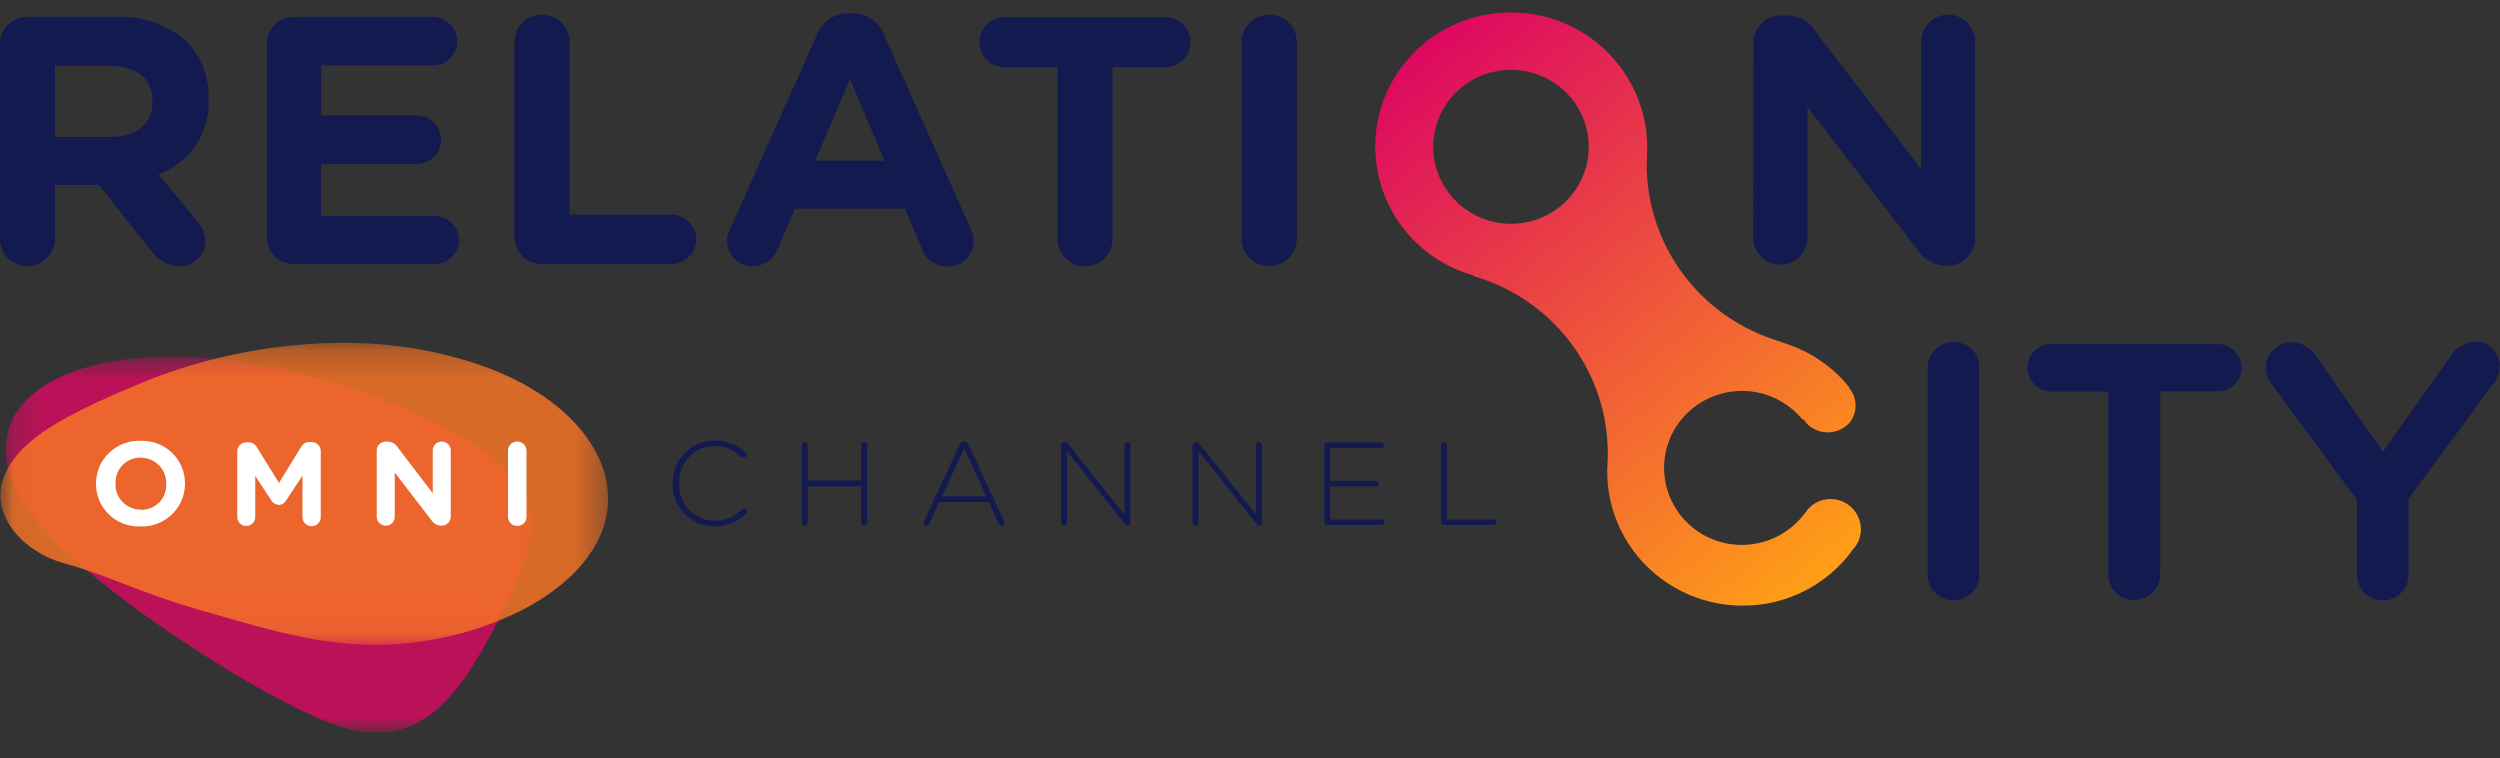<svg xmlns="http://www.w3.org/2000/svg" width="89" height="27" viewBox="0 0 89 27" fill="none">
  <rect x="0" y="0" width="89" height="27" fill="#333333" stroke="none"/>
  <g clip-path="url(#clip0_3083_1638)">
    <g opacity="0.8">
      <mask id="mask0_3083_1638" style="mask-type:luminance" maskUnits="userSpaceOnUse" x="0" y="12" width="19" height="15">
        <path d="M18.948 12.689H0.214V26.081H18.948V12.689Z" fill="white"/>
      </mask>
      <g mask="url(#mask0_3083_1638)">
        <path d="M0.214 15.949C0.187 14.143 2.279 12.883 5.224 12.724C8.144 12.513 11.908 13.411 14.552 14.61C20.078 17.094 19.286 18.777 18.014 21.57C16.581 24.266 15.228 27.173 11.561 25.666C9.755 24.918 7.058 23.297 4.628 21.517C2.234 19.72 0.098 17.764 0.214 15.949Z" fill="#DD0961"/>
      </g>
    </g>
    <g opacity="0.85">
      <mask id="mask1_3083_1638" style="mask-type:luminance" maskUnits="userSpaceOnUse" x="0" y="12" width="22" height="11">
        <path d="M21.654 12.213H0.018V22.953H21.654V12.213Z" fill="white"/>
      </mask>
      <g mask="url(#mask1_3083_1638)">
        <path d="M0.107 17.059C-0.329 18.371 0.828 19.649 2.278 20.054C3.738 20.442 4.851 21.041 6.88 21.649C8.953 22.239 10.618 22.776 12.425 22.918C14.409 23.076 16.403 22.724 18.218 21.895C20.194 20.997 21.787 19.411 21.636 17.535C21.538 15.702 19.696 13.588 15.993 12.671C12.344 11.693 8.001 12.363 4.931 13.676C1.789 14.979 0.552 15.834 0.107 17.059Z" fill="#F57326"/>
      </g>
    </g>
    <path d="M5.002 18.742C5.856 18.768 6.559 18.107 6.586 17.262C6.586 17.244 6.586 17.226 6.586 17.217V17.209C6.586 16.372 5.909 15.693 5.064 15.693C5.046 15.693 5.028 15.693 5.002 15.693C4.147 15.667 3.444 16.328 3.417 17.173C3.417 17.191 3.417 17.209 3.417 17.217V17.226C3.417 18.063 4.094 18.742 4.939 18.742C4.957 18.742 4.975 18.742 5.002 18.742ZM5.011 18.142C4.512 18.142 4.103 17.737 4.112 17.244C4.112 17.235 4.112 17.226 4.112 17.217V17.209C4.094 16.724 4.468 16.31 4.966 16.292C4.984 16.292 4.993 16.292 5.011 16.292C5.509 16.292 5.918 16.698 5.918 17.191C5.918 17.2 5.918 17.209 5.918 17.226V17.235C5.936 17.72 5.562 18.134 5.064 18.151C5.037 18.142 5.019 18.142 5.011 18.142ZM8.446 18.407C8.446 18.583 8.588 18.724 8.757 18.724H8.766C8.944 18.724 9.087 18.583 9.087 18.407V16.944L9.656 17.808C9.71 17.905 9.817 17.966 9.923 17.975C10.039 17.975 10.137 17.905 10.19 17.808L10.769 16.936V18.407C10.769 18.583 10.911 18.733 11.089 18.733C11.267 18.733 11.419 18.592 11.419 18.416C11.419 18.416 11.419 18.416 11.419 18.407V16.063C11.419 15.887 11.276 15.737 11.098 15.737C11.098 15.737 11.098 15.737 11.089 15.737H11.018C10.893 15.729 10.787 15.799 10.724 15.905L9.932 17.191L9.14 15.914C9.078 15.808 8.962 15.746 8.846 15.746H8.775C8.597 15.746 8.446 15.887 8.446 16.063C8.446 16.063 8.446 16.063 8.446 16.072V18.407ZM13.412 18.398C13.412 18.574 13.555 18.715 13.733 18.715C13.911 18.715 14.053 18.574 14.053 18.398V16.821L15.361 18.521C15.432 18.636 15.566 18.706 15.7 18.715H15.717C15.895 18.715 16.047 18.574 16.047 18.398V18.389V16.037C16.047 15.861 15.904 15.72 15.726 15.72C15.548 15.72 15.406 15.861 15.406 16.037V17.561L14.151 15.914C14.08 15.799 13.946 15.729 13.813 15.72H13.742C13.563 15.72 13.412 15.861 13.412 16.037C13.412 16.037 13.412 16.037 13.412 16.046V18.398ZM18.085 18.398C18.085 18.574 18.227 18.724 18.405 18.724C18.405 18.724 18.405 18.724 18.414 18.724C18.592 18.724 18.743 18.583 18.743 18.407C18.743 18.407 18.743 18.407 18.743 18.398V16.046C18.743 15.87 18.601 15.72 18.423 15.72C18.423 15.72 18.423 15.72 18.414 15.72C18.236 15.72 18.085 15.861 18.085 16.037C18.085 16.037 18.085 16.037 18.085 16.046V18.398Z" fill="white"/>
    <path d="M25.427 18.742C25.855 18.75 26.255 18.583 26.558 18.284C26.576 18.266 26.593 18.239 26.593 18.204C26.593 18.151 26.549 18.099 26.486 18.099C26.46 18.099 26.433 18.107 26.406 18.134C26.157 18.398 25.801 18.548 25.436 18.539C24.724 18.53 24.164 17.949 24.181 17.244C24.181 17.235 24.181 17.226 24.181 17.209V17.2C24.146 16.504 24.689 15.914 25.392 15.878C25.401 15.878 25.419 15.878 25.436 15.878C25.792 15.878 26.131 16.01 26.389 16.266C26.406 16.284 26.433 16.292 26.469 16.292C26.531 16.292 26.584 16.239 26.584 16.187C26.584 16.151 26.567 16.116 26.54 16.099C26.246 15.825 25.846 15.676 25.445 15.684C24.617 15.684 23.95 16.354 23.95 17.173C23.95 17.182 23.95 17.2 23.95 17.209V17.217C23.923 18.028 24.564 18.706 25.374 18.733C25.392 18.742 25.41 18.742 25.427 18.742ZM28.542 18.601C28.542 18.662 28.596 18.706 28.649 18.706C28.712 18.706 28.756 18.654 28.756 18.601V17.314H30.661V18.601C30.661 18.662 30.714 18.706 30.767 18.706C30.83 18.706 30.874 18.654 30.874 18.601V15.834C30.874 15.773 30.821 15.729 30.767 15.729C30.705 15.729 30.661 15.781 30.661 15.834V17.103H28.756V15.834C28.756 15.773 28.703 15.729 28.649 15.729C28.587 15.729 28.542 15.781 28.542 15.834V18.601ZM32.886 18.618C32.886 18.671 32.93 18.715 32.983 18.715C33.037 18.715 33.072 18.68 33.09 18.636L33.437 17.869H35.2L35.547 18.627C35.565 18.671 35.609 18.706 35.654 18.715C35.707 18.715 35.76 18.671 35.76 18.618C35.76 18.592 35.751 18.574 35.742 18.548L34.479 15.825C34.461 15.764 34.399 15.72 34.327 15.72H34.319C34.247 15.72 34.194 15.764 34.167 15.825L32.895 18.557C32.895 18.565 32.886 18.592 32.886 18.618ZM33.535 17.667L34.327 15.958L35.111 17.667H33.535ZM37.772 18.601C37.772 18.654 37.816 18.706 37.879 18.706C37.932 18.706 37.985 18.662 37.985 18.601V16.063L40.032 18.636C40.059 18.671 40.095 18.706 40.139 18.706H40.157C40.21 18.706 40.246 18.662 40.246 18.618V15.834C40.246 15.781 40.201 15.729 40.139 15.729C40.086 15.729 40.032 15.773 40.032 15.834V18.319L38.021 15.799C37.994 15.764 37.959 15.737 37.914 15.737H37.879C37.816 15.737 37.772 15.79 37.772 15.843V18.601ZM42.453 18.601C42.453 18.654 42.498 18.706 42.56 18.706C42.613 18.706 42.667 18.662 42.667 18.601V16.063L44.714 18.636C44.74 18.671 44.776 18.706 44.821 18.706H44.838C44.892 18.706 44.927 18.662 44.927 18.618V15.834C44.927 15.781 44.883 15.729 44.821 15.729C44.767 15.729 44.714 15.773 44.714 15.834V18.319L42.702 15.799C42.676 15.764 42.64 15.737 42.596 15.737H42.56C42.498 15.737 42.453 15.79 42.453 15.843V18.601ZM47.241 18.689H49.19C49.244 18.689 49.297 18.645 49.297 18.592C49.297 18.539 49.253 18.495 49.19 18.495H47.357V17.314H48.977C49.03 17.314 49.075 17.27 49.084 17.217C49.084 17.165 49.039 17.12 48.977 17.12H47.357V15.949H49.173C49.226 15.949 49.27 15.905 49.279 15.852C49.279 15.799 49.235 15.755 49.173 15.755H47.25C47.188 15.755 47.143 15.808 47.143 15.861V18.592C47.135 18.645 47.179 18.689 47.241 18.689ZM51.3 18.583C51.3 18.645 51.353 18.689 51.407 18.689H53.178C53.231 18.689 53.276 18.645 53.284 18.592C53.284 18.539 53.24 18.495 53.178 18.495H51.513V15.843C51.513 15.781 51.46 15.737 51.407 15.737C51.344 15.737 51.3 15.79 51.3 15.843V18.583Z" fill="#121A50"/>
    <path d="M69.553 12.178C69.055 12.169 68.637 12.566 68.628 13.059C68.628 13.068 68.628 13.068 68.628 13.077V20.468C68.628 20.971 69.037 21.376 69.544 21.376C70.052 21.376 70.461 20.971 70.461 20.468V13.077C70.47 12.583 70.07 12.178 69.571 12.178C69.562 12.178 69.553 12.178 69.553 12.178Z" fill="#121A50"/>
    <path d="M78.943 12.248H73.033C72.562 12.248 72.17 12.627 72.179 13.094C72.179 13.561 72.562 13.94 73.033 13.94H75.054V20.468C75.062 20.971 75.481 21.376 75.997 21.358C76.495 21.349 76.887 20.953 76.905 20.468V13.931H78.943C79.415 13.931 79.806 13.552 79.797 13.085C79.797 12.627 79.415 12.24 78.943 12.248Z" fill="#121A50"/>
    <path d="M88.101 12.169C87.745 12.187 87.416 12.381 87.238 12.689L84.835 16.081L82.467 12.707C82.289 12.389 81.96 12.196 81.595 12.187C81.106 12.169 80.687 12.557 80.669 13.041C80.669 13.05 80.669 13.05 80.669 13.059C80.669 13.279 80.741 13.499 80.874 13.676L83.909 17.799V20.468C83.909 20.971 84.318 21.376 84.826 21.376C85.333 21.376 85.742 20.971 85.742 20.468V17.755L88.751 13.676C88.902 13.499 88.982 13.271 88.991 13.041C89 12.566 88.617 12.16 88.136 12.152C88.128 12.169 88.11 12.169 88.101 12.169Z" fill="#121A50"/>
    <path d="M-0 1.57C-0.009 1.042 0.427 0.61 0.961 0.601C0.97 0.601 0.97 0.601 0.979 0.601H4.067C5.019 0.54 5.954 0.866 6.657 1.491C7.173 2.037 7.449 2.76 7.422 3.5V3.526C7.494 4.707 6.764 5.799 5.642 6.205L6.995 7.843C7.191 8.046 7.298 8.31 7.316 8.583C7.307 9.086 6.897 9.482 6.399 9.473H6.39C6.007 9.473 5.642 9.288 5.42 8.971L3.515 6.583H1.958V8.504C1.958 9.033 1.531 9.464 0.997 9.473C0.988 9.473 0.988 9.473 0.979 9.473C0.445 9.482 0.009 9.05 -0 8.522C-0 8.513 -0 8.513 -0 8.504V1.57ZM3.934 4.874C4.886 4.874 5.429 4.372 5.429 3.632V3.606C5.429 2.777 4.841 2.346 3.889 2.346H1.958V4.874H3.934Z" fill="#121A50"/>
    <path d="M16.34 8.548C16.34 9.024 15.949 9.403 15.468 9.403H10.475C9.941 9.412 9.505 8.98 9.496 8.451V1.57C9.487 1.042 9.923 0.61 10.457 0.601H15.397C15.877 0.601 16.269 0.989 16.278 1.474C16.278 1.949 15.886 2.328 15.406 2.328H11.436V4.108H14.827C15.308 4.108 15.7 4.495 15.7 4.98C15.7 5.456 15.308 5.835 14.827 5.835H11.428V7.685H15.45C15.949 7.685 16.34 8.072 16.34 8.548Z" fill="#121A50"/>
    <path d="M18.316 1.491C18.316 0.954 18.752 0.522 19.295 0.522C19.838 0.522 20.274 0.954 20.274 1.491V7.641H23.896C24.386 7.641 24.787 8.037 24.787 8.522C24.787 9.006 24.386 9.403 23.896 9.403H19.295C18.761 9.403 18.325 8.98 18.316 8.451C18.316 8.442 18.316 8.442 18.316 8.434V1.491Z" fill="#121A50"/>
    <path d="M25.988 8.161L29.085 1.236C29.263 0.769 29.726 0.46 30.224 0.469H30.34C30.838 0.46 31.292 0.769 31.47 1.236L34.568 8.169C34.63 8.293 34.665 8.425 34.665 8.557C34.674 9.068 34.265 9.482 33.749 9.491H33.74C33.313 9.491 32.939 9.218 32.805 8.821L32.218 7.429H28.302L27.679 8.874C27.537 9.244 27.172 9.482 26.78 9.473C26.282 9.473 25.881 9.077 25.881 8.583C25.881 8.575 25.881 8.575 25.881 8.566C25.881 8.434 25.926 8.293 25.988 8.161ZM31.488 5.72L30.26 2.813L29.023 5.72H31.488Z" fill="#121A50"/>
    <path d="M37.647 2.39H35.769C35.271 2.39 34.87 1.993 34.87 1.5C34.87 1.007 35.271 0.61 35.769 0.61H41.483C41.981 0.61 42.382 1.007 42.382 1.5C42.382 1.993 41.981 2.39 41.483 2.39H39.605V8.513C39.605 9.05 39.169 9.482 38.626 9.482C38.083 9.482 37.647 9.05 37.647 8.513V2.39Z" fill="#121A50"/>
    <path d="M44.206 1.491C44.206 0.954 44.642 0.522 45.185 0.522C45.728 0.522 46.164 0.954 46.164 1.491V8.504C46.164 9.042 45.728 9.473 45.185 9.473C44.642 9.473 44.206 9.042 44.206 8.504V1.491Z" fill="#121A50"/>
    <path d="M62.424 1.518C62.424 0.989 62.852 0.557 63.386 0.548C63.395 0.548 63.395 0.548 63.403 0.548H63.608C64.026 0.548 64.409 0.769 64.623 1.112L68.396 6.02V1.482C68.396 0.954 68.832 0.522 69.358 0.522C69.883 0.522 70.319 0.954 70.319 1.482V8.486C70.319 9.015 69.891 9.447 69.358 9.456C69.349 9.456 69.349 9.456 69.34 9.456H69.277C68.859 9.447 68.476 9.235 68.263 8.892L64.347 3.808V8.522C64.311 9.05 63.857 9.447 63.323 9.42C62.834 9.394 62.451 9.006 62.416 8.522L62.424 1.518Z" fill="#121A50"/>
    <path d="M51.024 5.227C51.024 3.711 52.261 2.487 53.791 2.487C55.322 2.487 56.559 3.711 56.559 5.227C56.559 6.742 55.322 7.967 53.791 7.967C52.27 7.967 51.024 6.742 51.024 5.227ZM53.791 0.443C51.13 0.434 48.968 2.566 48.959 5.2C48.95 7.341 50.383 9.227 52.465 9.808L52.448 9.826C55.42 10.68 57.396 13.447 57.227 16.504V16.539C57.218 16.636 57.218 16.68 57.218 16.777C57.209 19.411 59.363 21.552 62.024 21.561C63.573 21.57 65.032 20.838 65.94 19.596C65.94 19.596 65.94 19.587 65.931 19.587C65.958 19.561 65.984 19.543 66.011 19.508C66.385 19.05 66.305 18.372 65.842 18.002C65.379 17.631 64.694 17.702 64.329 18.169C64.302 18.204 64.276 18.239 64.249 18.284H64.24C63.332 19.499 61.597 19.764 60.369 18.865C59.14 17.966 58.873 16.248 59.781 15.033C60.689 13.817 62.425 13.552 63.653 14.451C63.849 14.592 64.018 14.751 64.169 14.936H64.213C64.258 15.006 64.32 15.077 64.382 15.138C64.81 15.508 65.468 15.473 65.851 15.041C66.136 14.68 66.127 14.169 65.833 13.817C65.842 13.808 65.842 13.808 65.851 13.808C65.228 13.024 64.374 12.46 63.404 12.178L63.412 12.169C60.44 11.315 58.464 8.548 58.633 5.491C58.642 5.394 58.642 5.324 58.642 5.227C58.624 2.584 56.462 0.443 53.791 0.443Z" fill="url(#paint0_linear_3083_1638)"/>
  </g>
  <defs>
    <linearGradient id="paint0_linear_3083_1638" x1="50.254" y1="1.907" x2="65.388" y2="20.239" gradientUnits="userSpaceOnUse">
      <stop stop-color="#DD0861"/>
      <stop offset="1" stop-color="#FF9F16"/>
    </linearGradient>
    <clipPath id="clip0_3083_1638">
      <rect width="89" height="25.638" fill="white" transform="translate(0 0.443)"/>
    </clipPath>
  </defs>
</svg>
